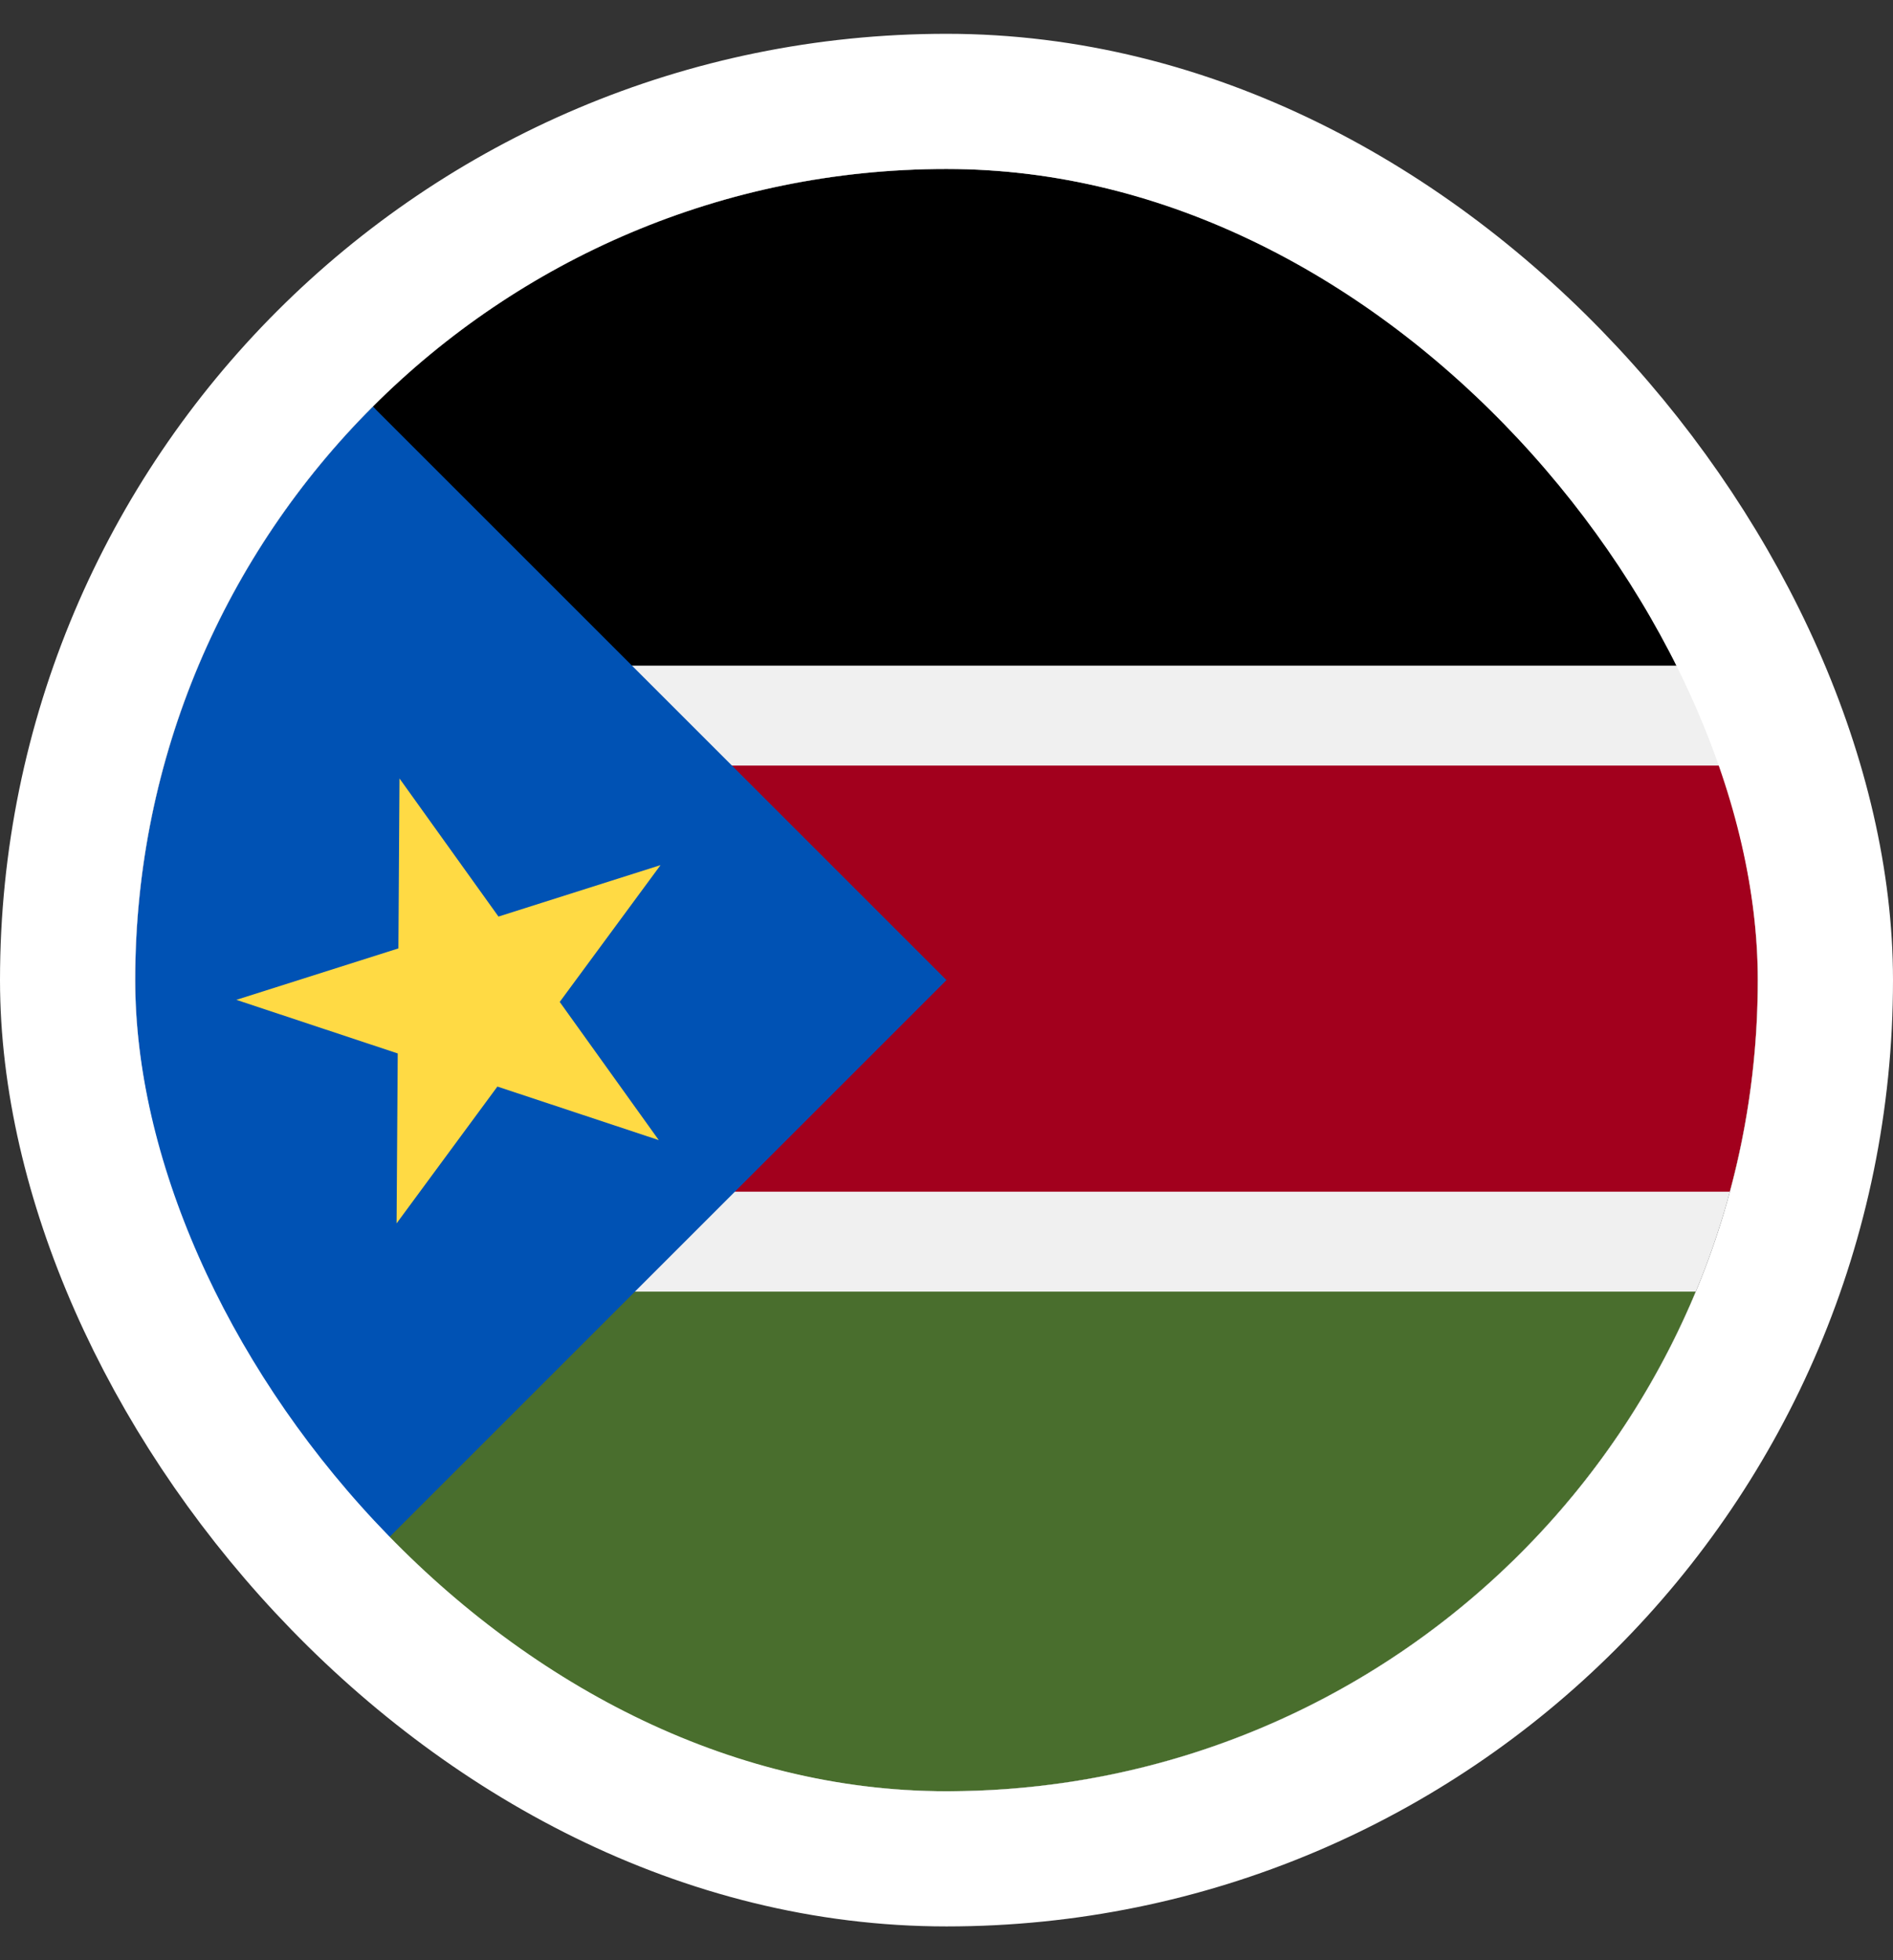 <svg width="28" height="29" viewBox="0 0 28 29" fill="none" xmlns="http://www.w3.org/2000/svg">
<rect x="0" y="0" width="28" height="29" fill="#333333" stroke="none"/>
<g clip-path="url(#clip0_1615_6735)">
<path d="M14 26.5C20.627 26.5 26 21.127 26 14.5C26 7.873 20.627 2.5 14 2.5C7.373 2.5 2 7.873 2 14.5C2 21.127 7.373 26.5 14 26.5Z" fill="#F0F0F0"/>
<path d="M25.063 9.848C23.246 5.531 18.977 2.5 13.999 2.5C10.686 2.5 7.686 3.843 5.515 6.015L8.52 9.848H25.063Z" fill="black"/>
<path d="M8.554 19.109L5.515 22.985C7.686 25.157 10.686 26.5 13.999 26.5C18.994 26.5 23.275 23.449 25.082 19.109H8.554Z" fill="#496E2D"/>
<path d="M4.608 11.326V17.63H25.586C25.855 16.632 26 15.583 26 14.5C26 13.401 25.852 12.337 25.575 11.326H4.608Z" fill="#A2001D"/>
<path d="M5.515 6.015C0.828 10.701 0.828 18.299 5.515 22.985C7.451 21.049 9.314 19.186 14 14.5L5.515 6.015Z" fill="#0052B4"/>
<path d="M5.909 11.517L7.373 13.56L9.77 12.799L8.279 14.823L9.744 16.867L7.357 16.075L5.866 18.099L5.883 15.585L3.496 14.792L5.893 14.031L5.909 11.517Z" fill="#FFDA44"/>
</g>
<rect x="1" y="1.5" width="26" height="26" rx="13" stroke="white" stroke-width="2"/>
<defs>
<clipPath id="clip0_1615_6735">
<rect x="2" y="2.5" width="24" height="24" rx="12" fill="white"/>
</clipPath>
</defs>
</svg>
